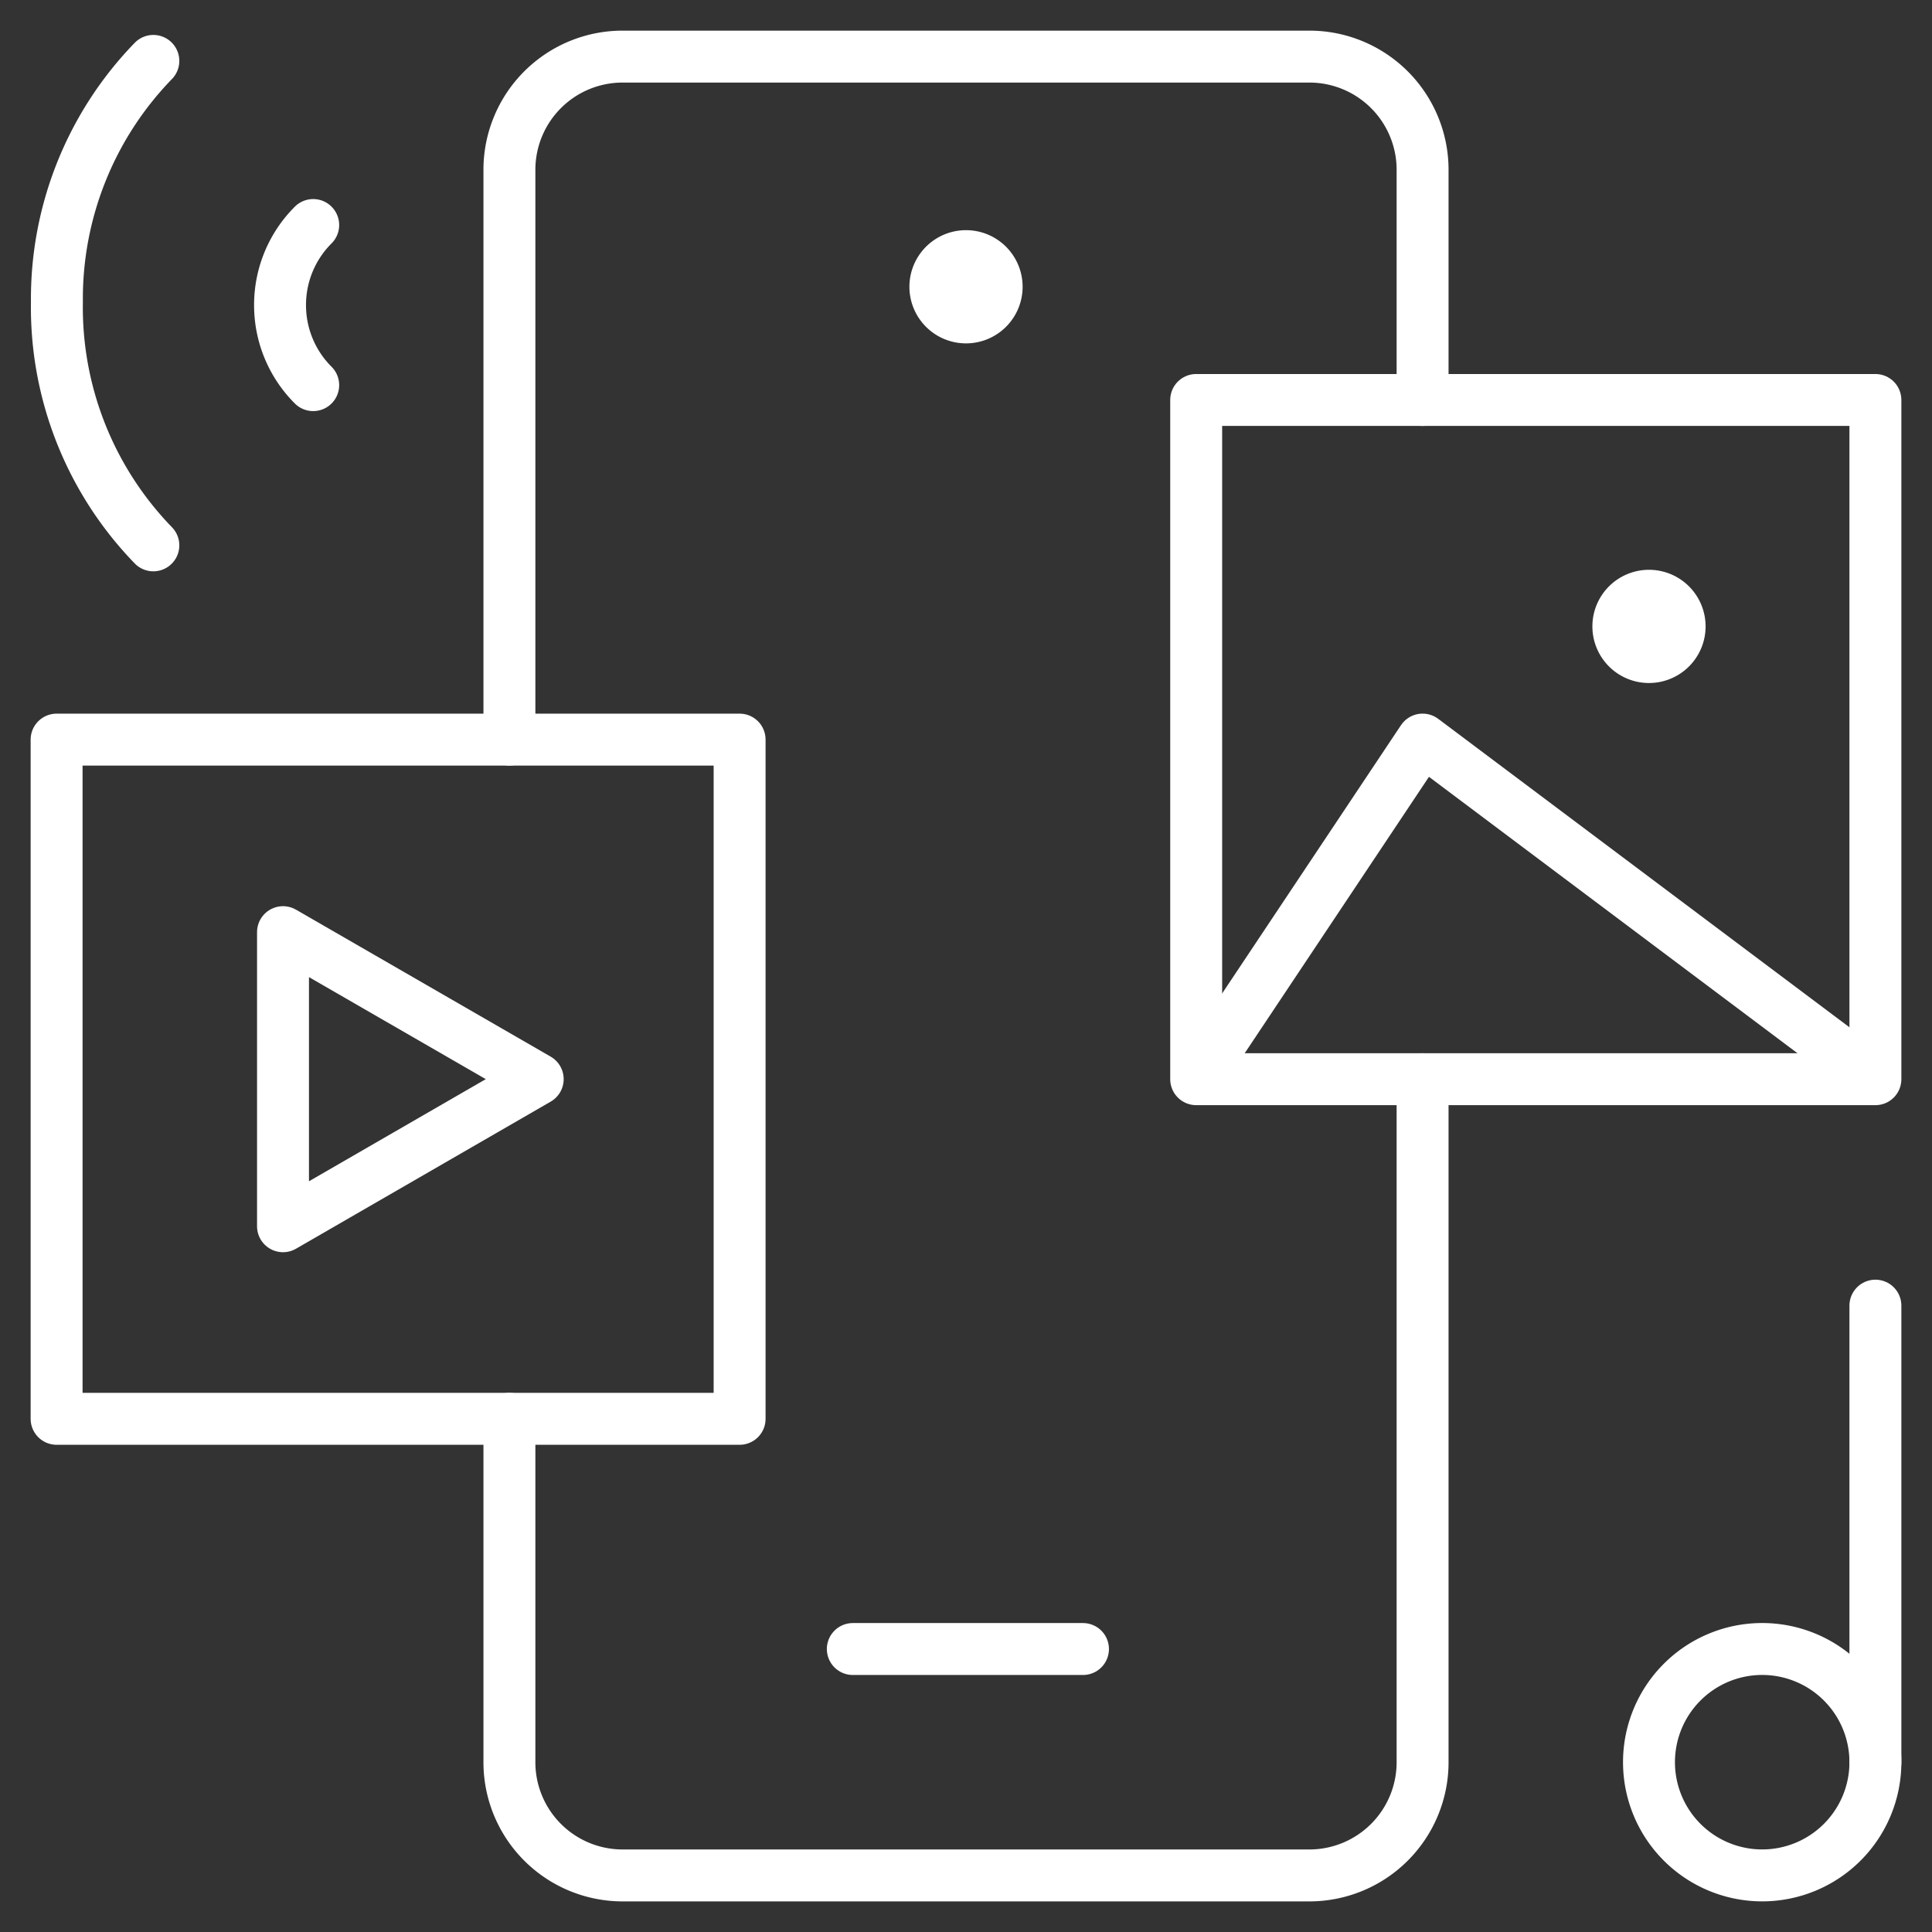 <svg xmlns="http://www.w3.org/2000/svg" xmlns:xlink="http://www.w3.org/1999/xlink" width="74.411" height="74.411" viewBox="0 0 74.411 74.411">
  <rect x="0" y="0" width="74.411" height="74.411" fill="#333333" stroke="none"/>
  <defs>
    <clipPath id="clip-path">
      <path id="path1288" d="M0-682.665H74.411v74.411H0Z" transform="translate(0 682.665)"/>
    </clipPath>
  </defs>
  <g id="publising_icon" data-name="publising icon" transform="translate(-733.794 -1965.294)">
    <g id="g1280" transform="translate(766.64 2028.806)">
      <path id="path1282" d="M0,0H8.865" fill="none" stroke="#fff" stroke-linecap="round" stroke-linejoin="round" stroke-miterlimit="10" stroke-width="2"/>
    </g>
    <g id="g1284" transform="translate(733.794 1965.294)">
      <g id="g1286" clip-path="url(#clip-path)">
        <g id="g1292" transform="translate(35.026 8.865)">
          <path id="path1294" d="M-35.64-17.82a2.18,2.18,0,0,1-2.18,2.18A2.18,2.18,0,0,1-40-17.82,2.18,2.18,0,0,1-37.82-20a2.18,2.18,0,0,1,2.18,2.18" transform="translate(40 20)" fill="#fff"/>
        </g>
        <g id="g1296" transform="translate(61.331 21.946)">
          <path id="path1298" d="M-35.64-17.82a2.18,2.18,0,0,1-2.18,2.18A2.18,2.18,0,0,1-40-17.82,2.18,2.18,0,0,1-37.82-20a2.18,2.18,0,0,1,2.18,2.18" transform="translate(40 20)" fill="#fff"/>
        </g>
        <g id="g1300" transform="translate(63.511 63.511)">
          <path id="path1302" d="M0-35.64a4.36,4.36,0,0,0,4.36,4.36,4.36,4.36,0,0,0,4.36-4.36A4.36,4.36,0,0,0,4.36-40,4.36,4.36,0,0,0,0-35.64Z" transform="translate(0 40)" fill="none" stroke="#fff" stroke-linecap="round" stroke-linejoin="round" stroke-miterlimit="10" stroke-width="2"/>
        </g>
        <g id="g1304" transform="translate(72.231 50.286)">
          <path id="path1306" d="M0-143.747v-17.585" transform="translate(0 161.333)" fill="none" stroke="#fff" stroke-linecap="round" stroke-linejoin="round" stroke-miterlimit="10" stroke-width="2"/>
        </g>
        <path id="path1308" d="M448.826-515.172h-26.16v-26.16h26.16Z" transform="translate(-376.595 556.737)" fill="none" stroke="#fff" stroke-linecap="round" stroke-linejoin="round" stroke-miterlimit="10" stroke-width="2"/>
        <g id="g1310" transform="translate(10.9 35.902)">
          <path id="path1312" d="M-80.19-46.3-90-40.634V-51.961Z" transform="translate(90 51.961)" fill="none" stroke="#fff" stroke-linecap="round" stroke-linejoin="round" stroke-miterlimit="10" stroke-width="2"/>
        </g>
        <g id="g1314" transform="translate(46.876 28.486)">
          <path id="path1316" d="M0-97.05l7.915-11.873L24.681-96.348" transform="translate(0 108.922)" fill="none" stroke="#fff" stroke-linecap="round" stroke-linejoin="round" stroke-miterlimit="10" stroke-width="2"/>
        </g>
        <path id="path1318" d="M46.306-395.172H20v-26.16H46.306Z" transform="translate(-17.82 449.818)" fill="none" stroke="#fff" stroke-linecap="round" stroke-linejoin="round" stroke-miterlimit="10" stroke-width="2"/>
        <g id="g1320" transform="translate(19.62 2.18)">
          <path id="path1322" d="M0-215.027v-21.946a4.36,4.36,0,0,1,4.36-4.36H30.811a4.36,4.36,0,0,1,4.36,4.36v8.865" transform="translate(0 241.333)" fill="none" stroke="#fff" stroke-linecap="round" stroke-linejoin="round" stroke-miterlimit="10" stroke-width="2"/>
        </g>
        <g id="g1324" transform="translate(19.62 41.566)">
          <path id="path1326" d="M-287.495,0V26.306a4.36,4.36,0,0,1-4.36,4.36h-26.451a4.36,4.36,0,0,1-4.36-4.36V13.08" transform="translate(322.666)" fill="none" stroke="#fff" stroke-linecap="round" stroke-linejoin="round" stroke-miterlimit="10" stroke-width="2"/>
        </g>
        <g id="g1328" transform="translate(2.192 2.345)">
          <path id="path1330" d="M-30.359-152.518a13.16,13.16,0,0,1-3.714-9.377,13.148,13.148,0,0,1,3.714-9.281" transform="translate(34.073 171.177)" fill="none" stroke="#fff" stroke-linecap="round" stroke-linejoin="round" stroke-miterlimit="10" stroke-width="2"/>
        </g>
        <g id="g1332" transform="translate(10.786 8.664)">
          <path id="path1334" d="M-10.439-50.4a4.346,4.346,0,0,1-1.277-3.083,4.346,4.346,0,0,1,1.277-3.083" transform="translate(11.716 56.569)" fill="none" stroke="#fff" stroke-linecap="round" stroke-linejoin="round" stroke-miterlimit="10" stroke-width="2"/>
        </g>
      </g>
    </g>
  </g>
</svg>
